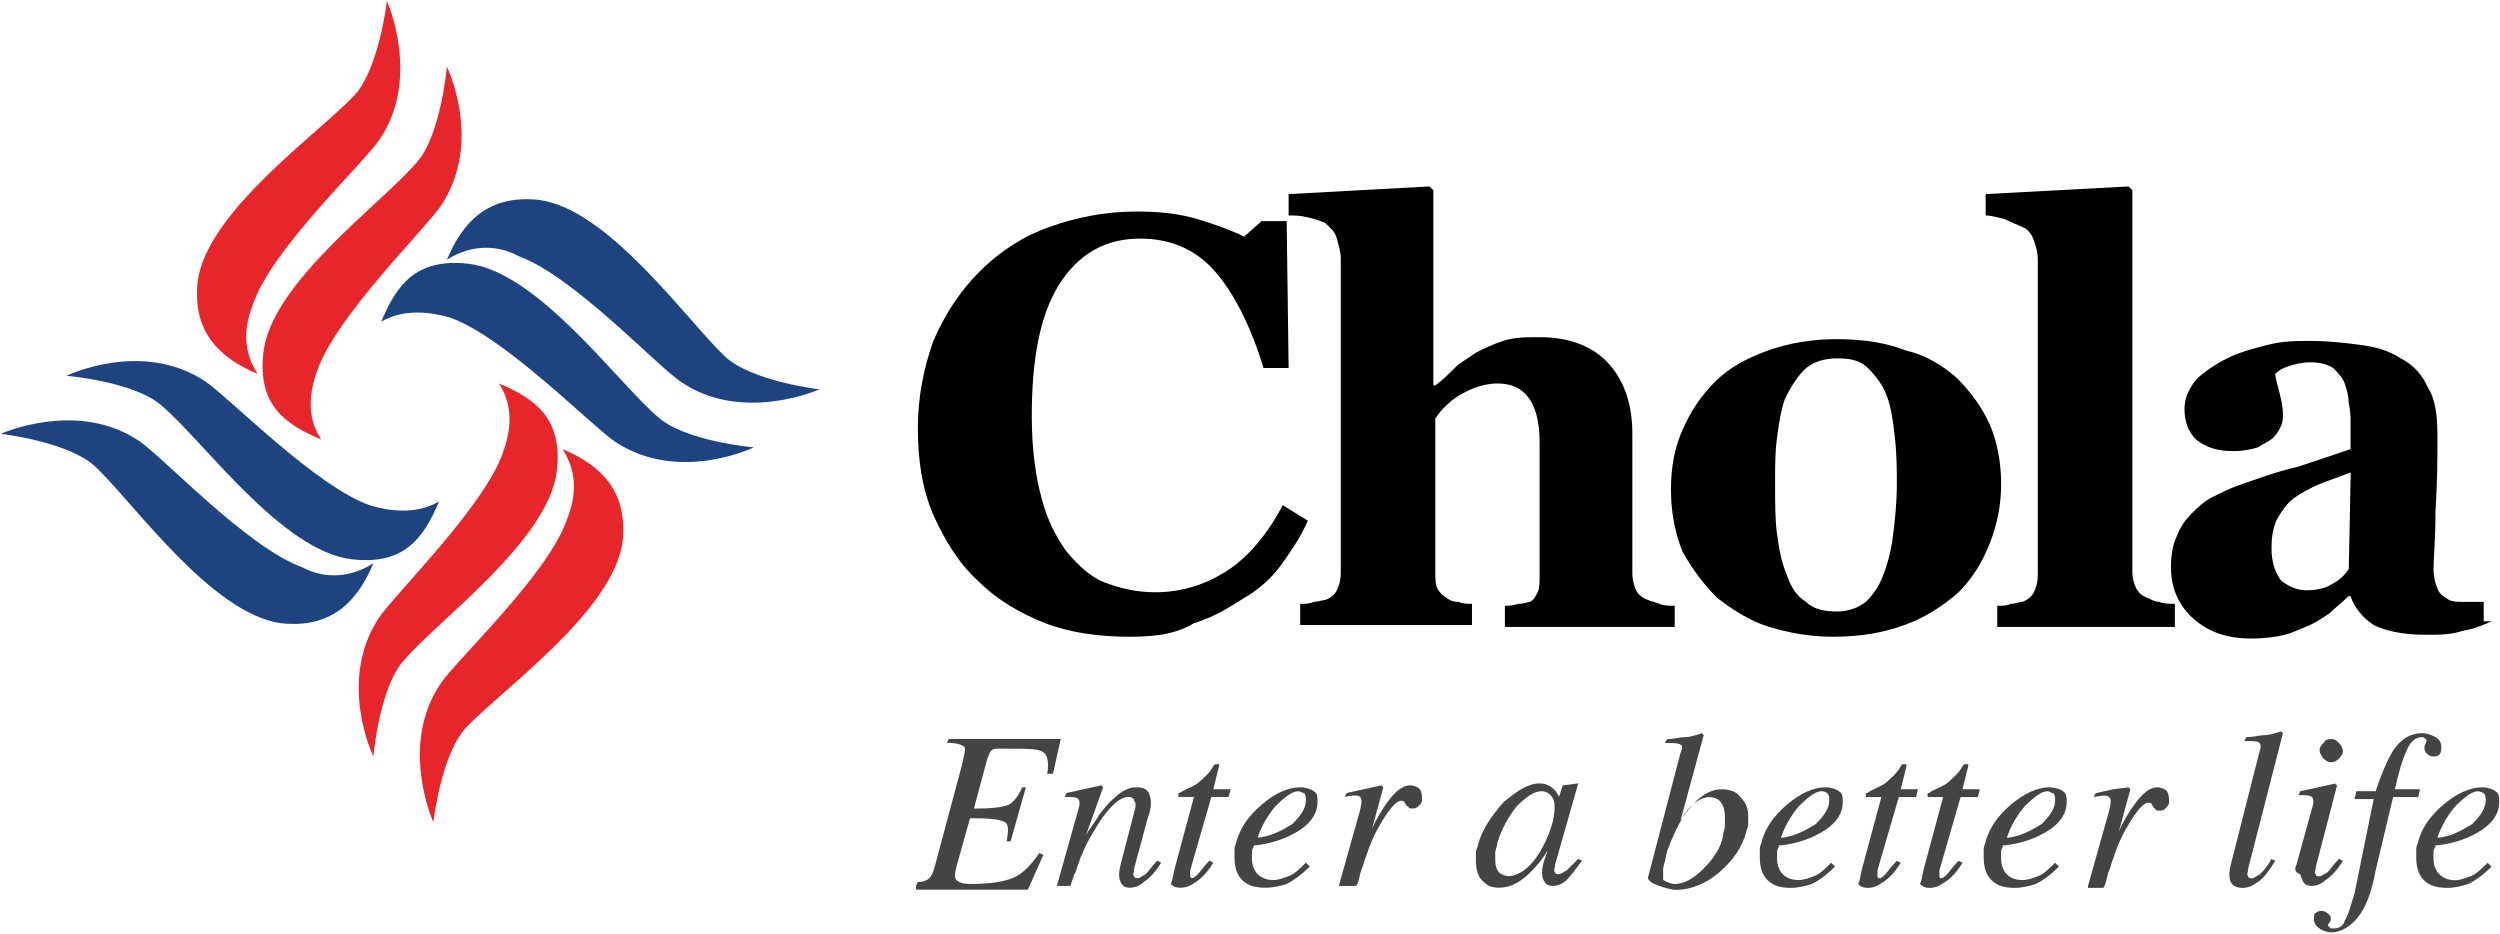 <svg version="1.2" xmlns="http://www.w3.org/2000/svg" viewBox="0 0 1534 573" width="1534" height="573">
	<title>chola_logo-svg</title>
	<style>
		.s0 { fill: #000000 } 
		.s1 { fill: #e7262b } 
		.s2 { fill: #1d4481 } 
		.s3 { fill: #444445 } 
	</style>
	<g id="Page-1">
		<g id="logo-PNG">
			<g id="Group">
				<path id="Path" class="s0" d="m692.4 390.7c-17.8 0-35.6-2.4-51-8.3-15.4-6-29.6-14.3-41.4-26.1-11.9-10.7-20.2-24.9-27.3-40.3-7.1-16.6-9.5-34.4-9.5-53.4 0-19 3.6-36.8 9.5-53.4q10.7-24.9 28.4-42.6c11.9-11.9 26.1-21.4 42.7-27.3 16.6-5.9 34.3-9.5 53.3-9.5 14.2 0 26.1 1.2 37.9 4.7q17.8 5.4 28.4 10.7l10.7-9.5h15.4l1.2 90.1h-15.4c-8.3-27.2-19-47.4-30.8-60.4-11.9-13.1-27.3-19-45-19q-32 0-49.8 28.5c-11.8 18.9-16.6 46.2-16.6 80.6 0 20.1 2.4 36.7 5.9 49.8 3.6 14.2 9.5 24.9 15.5 33.2 7.1 8.3 14.2 15.4 23.6 19 9.5 3.5 19 5.9 30.8 5.9 16.6 0 30.9-4.8 43.9-13.1 13-8.3 24.9-22.5 34.3-40.3l15.4 9.5c-4.7 10.7-10.6 19-16.5 27.3-6 8.3-14.3 15.4-22.6 20.1-9.4 6-18.9 11.9-30.8 15.5-11.8 7.1-24.8 8.3-40.2 8.3z"/>
				<path id="Path" class="s0" d="m1027.6 384.7h-104.2v-13c2.4 0 4.7 0 8.3-1.2 3.5 0 5.9-1.2 7.1-1.2 2.4-1.2 3.5-3.5 4.7-5.9 1.2-2.4 1.2-5.9 1.2-10.7v-81.8c0-11.9-2.4-21.3-7.1-27.3-4.7-5.9-10.7-8.3-19-8.3-4.7 0-9.4 1.2-13 2.4-3.5 1.2-8.3 3.6-11.8 5.9-3.6 2.4-6 4.8-8.3 7.1-2.4 2.4-3.6 4.8-4.8 6v93.6c0 4.8 0 8.3 1.2 10.7 1.2 2.4 3.6 4.8 5.9 5.9 1.2 1.2 3.6 2.4 7.2 2.4 2.3 1.2 5.9 1.2 8.2 1.2v13h-105.4v-13c3.6 0 5.9 0 8.3-1.2 2.4 0 5.9-1.2 7.1-1.2 3.6-1.2 5.9-3.5 7.1-5.9 1.2-2.4 2.4-5.9 2.4-10.7v-193.2c0-3.6-1.2-7.2-2.4-11.9-1.2-4.7-4.7-7.1-7.1-9.5q-3.5-1.8-10.7-3.5c-4.7-1.2-8.3-1.2-11.8-1.2v-13.1l86.5-4.7 2.3 2.4v119.7h1.2c4.8-3.5 8.3-7.1 11.9-10.7 3.5-3.5 8.3-5.9 13-9.4 4.8-2.4 9.5-4.8 16.6-7.2 7.1-2.3 14.2-2.3 22.5-2.3 19 0 33.2 5.9 42.7 16.6q14.2 16 14.2 42.7v85.3c0 4.8 1.2 8.3 2.3 10.7 1.2 2.4 3.6 4.7 7.2 5.9 2.3 1.2 4.7 1.2 7.1 2.4 2.3 1.2 5.9 1.2 9.4 1.2z"/>
				<path id="Shape" fill-rule="evenodd" class="s0" d="m1200.6 231.8c8.3 8.3 15.4 17.8 20.2 28.4 4.7 10.7 7.1 23.7 7.1 36.8 0 13-2.4 24.9-7.1 36.7-4.8 11.9-10.7 21.4-19 29.7-9.5 8.3-20.1 15.4-33.2 20.1-13 4.8-27.2 7.2-43.8 7.2-14.2 0-27.3-2.4-39.1-6-11.9-3.5-22.5-10.6-32-17.8q-12.4-12.4-21.3-28.4c-4.8-11.9-7.1-24.9-7.1-38 0-14.2 2.3-26 7.1-36.7 4.7-10.7 10.6-20.2 20.1-29.7 8.3-8.3 19-14.2 32-18.9q19.6-7.1 42.7-7.1 24.8 0 42.6 7.1c10.7 2.3 21.3 8.3 30.8 16.6zm-45 120.9c2.4-5.9 4.7-14.2 5.9-23.7 1.2-9.5 2.4-20.2 2.4-32 0-8.3 0-17.8-1.2-28.5-1.2-10.6-2.4-18.9-4.7-24.9-2.4-7.1-7.1-13-11.9-17.8-4.7-4.7-10.6-5.9-18.9-5.9-8.3 0-15.4 2.4-20.2 7.1-4.7 4.8-8.3 10.7-11.8 17.8-2.4 7.1-3.6 14.2-4.8 23.7-1.2 8.3-1.2 17.8-1.2 27.3 0 13 0 23.7 1.2 32 1.2 8.3 2.4 16.6 6 24.9 2.3 7.1 5.9 13.1 11.8 16.6 4.7 4.8 11.9 5.9 19 5.9 7.1 0 13-2.3 17.7-5.9 3.6-3.5 8.3-9.5 10.7-16.6z"/>
				<path id="Path" class="s0" d="m1334.5 384.7h-109v-13c3.5 0 5.9 0 8.3-1.2 2.4 0 5.9-1.2 7.1-1.2 3.5-1.2 5.9-3.5 7.1-5.9 1.2-2.4 2.4-5.9 2.4-10.7v-193.3c0-4.7-1.2-8.3-2.4-11.8-1.2-3.6-3.6-7.1-7.1-8.3-2.4-1.2-5.9-2.4-10.7-4.8-4.7-1.1-8.3-2.3-11.8-2.3v-13.1l87.7-4.7 2.3 2.4v233.5c0 4.8 1.2 8.3 2.4 10.7 1.2 2.4 3.5 4.8 7.1 5.9 2.4 1.2 4.7 2.4 7.1 2.4 2.4 1.2 5.9 1.2 9.5 1.2z"/>
				<path id="Shape" fill-rule="evenodd" class="s0" d="m1528.8 381.2c-4.8 2.3-10.7 4.7-17.8 5.9-7.1 2.4-14.2 2.4-22.5 2.4-14.2 0-24.9-2.4-32-6q-10.6-7.1-14.2-17.7h-1.2c-3.5 3.5-8.3 7.1-11.8 10.6-3.6 2.4-7.1 4.8-11.9 7.1-5.9 2.4-10.6 4.8-15.4 6-4.7 1.2-11.8 2.3-21.3 2.3-13 0-24.9-3.5-34.4-11.8q-14.2-12.5-14.2-32c0-7.1 1.2-14.3 3.6-19 2.3-5.9 4.7-9.5 9.4-14.2 3.6-3.6 7.2-7.1 11.9-9.5 4.7-2.4 9.5-4.8 15.4-7.1 10.7-3.6 22.5-8.3 37.9-11.9q21.3-7.1 32-10.7v-16.6c0-2.3 0-7.1-1.2-11.8 0-4.8-1.2-8.3-2.4-11.9-1.1-3.5-4.7-7.1-7.1-9.5q-5.3-3.5-14.2-3.5c-4.7 0-9.5 1.2-13 2.4-3.6 1.1-5.9 2.3-8.3 4.7 0 2.4 1.2 5.9 2.4 10.7 1.1 4.7 2.3 9.5 2.3 14.2 0 2.4 0 4.7-1.2 7.1-1.1 2.4-2.3 4.8-4.7 7.1-2.4 2.4-5.9 3.6-9.5 6-3.5 1.1-8.3 2.3-15.4 2.3-9.4 0-16.6-2.3-22.5-7.1-4.7-4.7-7.1-10.7-7.1-19q0-8.8 7.1-17.7c4.8-4.8 11.9-9.5 19-13.1 7.1-3.5 15.4-5.9 24.9-8.3 9.4-2.4 17.7-2.4 26-2.4 11.9 0 21.3 1.2 30.8 2.4 9.5 1.2 17.8 3.6 24.9 8.3 7.1 3.6 13 9.5 16.6 17.8 4.7 7.1 5.9 17.8 5.9 29.6 0 13.1 0 28.5-1.2 46.3 0 17.8-1.2 29.6-1.2 35.6 0 4.7 1.2 9.4 2.4 11.8 1.2 3.6 3.6 4.8 7.1 7.1 2.4 1.2 4.8 1.2 9.5 1.2 4.7 0 8.3 0 11.8 0v11.9zm-86.4-91.3c-6 2.3-13.1 4.7-19 7.1-5.9 2.4-11.8 5.9-15.4 8.3-4.7 3.5-7.1 7.1-10.7 13q-3.5 7.1-3.5 17.8c0 9.5 2.4 15.4 5.9 20.2 4.7 3.5 9.5 5.9 15.4 5.9 5.9 0 11.9-1.2 15.4-3.6 4.8-2.3 8.3-5.9 10.7-9.4z"/>
				<path id="Path" class="s1" d="m197.1 269.7c-22.5-9.5-39.1-21.3-35.5-53.3 4.7-42.7 72.3-91.3 93.6-116.2 15.4-16.6 19-59.3 19-59.3 0 0 22.5 46.2-3.6 85.3-10.7 15.5-64 67.6-75.8 100.8-4.8 13.1-7.1 28.5 2.3 42.7z"/>
				<path id="Path" class="s1" d="m158 229.4c-22.5-9.5-40.2-24.9-36.7-56.9 5.9-42.7 73.5-90.1 96-113.8 15.4-16.6 20.1-58.1 20.1-58.1 0 0 21.3 47.4-4.7 85.3-10.7 15.4-65.2 66.4-77 99.6-4.8 11.9-8.3 27.3 2.3 43.9z"/>
				<path id="Path" class="s1" d="m306.1 235.3c22.5 9.5 39.1 21.4 35.6 53.4-4.8 42.7-72.3 91.3-93.6 116.2-15.4 16.6-19 59.3-19 59.3 0 0-22.5-46.3 3.6-85.4 10.6-15.4 64-67.6 75.8-100.8 4.7-13 7.1-28.4-2.4-42.7z"/>
				<path id="Path" class="s1" d="m345.2 275.6c22.5 9.5 40.3 24.9 36.8 57-6 42.6-73.5 90.1-96 113.8-15.4 16.6-20.1 58.1-20.1 58.1 0 0-21.4-47.4 4.7-85.4 10.7-15.4 65.2-66.4 77-99.6 4.7-11.8 8.3-27.3-2.4-43.9z"/>
				<path id="Path" class="s2" d="m269.4 307.7c-9.5 22.5-21.3 39.1-53.3 35.5-42.7-4.7-91.2-72.3-116.1-93.6-16.6-15.5-59.2-19-59.2-19 0 0 46.2-22.5 85.3 3.5 15.4 10.7 67.5 64.1 100.7 75.9 11.8 3.6 28.4 6 42.6-2.3z"/>
				<path id="Path" class="s2" d="m229.1 345.6c-9.4 22.5-24.8 40.3-56.8 36.8-42.7-6-90.1-73.6-113.8-96.1-16.6-15.4-58-20.1-58-20.1 0 0 47.4-21.4 85.3 4.7 15.4 10.7 66.3 65.2 99.5 77.1 10.7 5.9 27.2 8.3 43.8-2.4z"/>
				<path id="Path" class="s2" d="m233.9 197.4c9.4-22.5 21.3-39.1 53.3-35.6 42.6 4.8 91.2 72.3 116.1 93.7 16.6 15.4 59.2 19 59.2 19 0 0-46.2 22.5-85.3-3.6-15.4-10.7-67.5-64-100.7-75.9-11.8-3.5-28.4-5.9-42.6 2.4z"/>
				<path id="Path" class="s2" d="m274.2 159.4c9.4-22.5 24.8-40.3 56.8-36.7 42.7 5.9 90.1 73.5 113.8 96 16.5 15.4 58 20.2 58 20.2 0 0-47.4 21.3-85.3-4.8-15.4-10.6-66.3-65.2-99.5-77-10.7-6-27.3-8.3-43.8 2.3z"/>
				<path id="Shape" fill-rule="evenodd" class="s3" d="m1501.5 544.8c-5.9 0-10.6-1.2-14.2-4.7-3.5-3.6-4.7-8.3-4.7-14.3 0-1.2 0-3.5 0-4.7 0-2.4 1.2-3.6 1.2-4.8 2.3-8.3 7.1-15.4 15.4-22.5 8.3-7.1 16.6-10.7 23.7-10.7 3.5 0 7.1 1.2 8.3 2.4 2.3 1.2 2.3 3.6 2.3 7.1 0 6-3.5 11.9-10.6 16.6-7.1 4.8-16.6 8.3-27.3 9.5h-1.2c0 1.2-1.2 2.4-1.2 3.6 0 1.2 0 3.5 0 4.7 0 3.6 1.2 7.1 3.6 9.5 2.4 2.4 5.9 3.6 9.5 3.6 3.5 0 5.9-1.2 9.5-2.4 3.5-1.2 7.1-4.8 10.6-8.3l2.4 2.4q-7.1 7.1-14.2 10.6c-3.6 1.2-8.3 2.4-13.1 2.4zm19-59.3c-3.6 0-8.3 3.6-14.2 9.5-4.8 5.9-8.3 11.9-10.7 19h1.2c8.3-1.2 14.2-4.8 20.1-8.3 4.8-4.8 8.3-9.5 8.3-14.3 0-2.3 0-3.5-1.2-4.7 0 0-2.3-1.2-3.5-1.2zm-52.1 3.6l-10.7 45q-3.6 19.6-10.7 28.5c-4.7 5.9-10.6 9.5-16.5 9.5-2.4 0-6-1.2-7.2-2.4-2.3-1.2-3.5-3.6-3.5-5.9 0-1.2 0-3.6 1.2-3.6 1.2-1.2 2.3-1.2 3.5-1.2 2.4 0 3.6 1.2 4.8 2.4 1.2 1.2 1.2 3.6 0 4.7-1.2 1.2-1.2 2.4 0 2.4 0 1.2 1.2 1.2 2.3 1.2 3.6 0 6-1.2 7.1-4.7 2.4-3.6 3.6-9.5 6-16.6l11.8-58.1h-11.8l1.2-4.8h11.8q5.3-16 10.7-24.9 7.1-10.7 17.7-10.7c3.6 0 6 1.2 8.3 2.4 2.4 1.2 3.6 3.6 3.6 5.9 0 1.2 0 3.6-1.2 4.8-1.2 1.2-2.4 1.2-3.6 1.2-2.3 0-3.5-1.2-4.7-2.4-1.2-2.4-1.2-3.6 0-5.9 0-1.2 1.2-1.2 0-2.4 0 0-1.2-1.2-2.4-1.2-3.5 0-7.1 2.4-9.4 8.3-2.4 4.8-4.8 13.1-7.2 23.7h15.4l-1.1 4.8zm-37.9-35.6c2.3 0 3.5 1.2 4.7 2.4 1.2 1.2 2.4 3.5 2.4 4.7 0 2.4-1.2 3.6-2.4 4.8-1.2 1.1-2.4 2.3-4.7 2.3-2.4 0-3.6-1.2-4.8-2.3-1.2-1.2-2.4-3.6-2.4-4.8 0-2.4 1.2-3.5 2.4-4.7 1.2-2.4 3.6-2.4 4.8-2.4zm-21.4 77.1l9.5-34.4q1.8-5.3 0-7.1c-1.2-1.2-3.5-1.2-8.3-1.2l1.2-2.4 21.3-4.7 1.2 1.2-13 49.8c0 2.3-1.2 3.5 0 4.7 0 1.2 1.2 1.2 2.3 1.2 1.2 0 2.4-1.2 4.8-2.4 1.2-1.2 3.5-4.7 7.1-8.3l2.4 1.2c-3.6 5.9-7.1 9.5-10.7 11.9-2.4 2.3-5.9 3.5-8.3 3.5-3.5 0-4.7-1.2-5.9-3.5 0-1.2-1.2-2.4-1.2-3.6-3.6-1.2-3.6-3.6-2.4-5.9zm-40.3 0l17.8-70c1.2-2.4 0-4.7 0-4.7-1.2-1.2-4.7-1.2-9.5-1.2l1.2-2.4c4.8 0 8.3-1.2 10.7-1.2 3.5 0 7.1-1.2 10.6-2.3l1.2 1.1-21.3 83c0 2.4-1.2 3.6 0 4.8 0 1.2 1.2 1.2 2.4 1.2 1.2 0 2.3-1.2 4.7-2.4 2.4-2.4 4.8-4.7 7.1-9.5l2.4 1.2c-3.6 5.9-7.1 10.7-10.7 13-3.5 2.4-5.9 3.6-9.4 3.6q-5.4 0-7.2-3.6-1.7-3.5 0-10.6zm-87.6 13l13-46.2c1.2-4.8 1.2-7.1 0-8.3-1.2-1.2-3.5-1.2-9.5 0l1.2-2.4 10.7-2.4 9.5-1.2 1.1 1.2-7.1 26.1c1.2-3.5 3.6-7.1 4.8-9.5 7.1-11.8 13-17.8 18.9-17.8 2.4 0 4.8 1.2 5.9 2.4 1.2 2.4 1.2 3.6 1.2 7.1 0 1.2-1.2 2.4-2.3 3.6-1.2 1.2-2.4 1.2-3.6 1.2-1.2 0-2.4 0-2.4-1.2-1.1 0-1.1-1.2-2.3-2.4 0-1.2-1.2-1.2-1.2-1.2h-1.2c-2.4 0-7.1 4.8-13 15.4-3.6 6-6 11.9-8.3 19-1.2 2.4-1.2 4.8-2.4 7.1-1.2 2.4-1.2 4.8-2.4 8.3l-1.1 2.4h-9.5zm-45 1.2c-6 0-10.7-1.2-14.3-4.8-3.5-3.5-4.7-8.3-4.7-14.2 0-1.2 0-3.5 0-4.7 0-2.4 1.2-3.6 1.2-4.8 2.4-8.3 7.1-15.4 15.4-22.5 8.3-7.1 16.6-10.7 23.7-10.7 3.5 0 7.1 1.2 8.3 2.4 2.3 1.2 2.3 3.6 2.3 7.1 0 5.9-3.5 11.9-10.6 16.6-7.1 4.8-16.6 8.3-27.3 9.5h-1.2c0 1.2-1.1 2.4-1.1 3.6 0 1.1 0 3.5 0 4.7 0 3.6 1.1 7.1 3.5 9.5 2.4 2.4 5.9 3.5 9.5 3.5 3.5 0 5.9-1.1 9.5-2.3 3.5-1.2 7.1-4.8 10.6-8.3l2.4 2.3q-7.1 7.2-14.2 10.7c-3.6 1.2-8.3 2.4-13 2.4zm20.1-59.3c-3.6 0-8.3 3.6-14.2 9.5-4.8 5.9-8.3 11.8-10.7 19h1.2c8.3-1.2 14.2-4.8 20.1-8.3 4.8-4.8 8.3-9.5 8.3-14.3 0-2.3 0-3.5-1.1-4.7-1.2 0-2.4-1.2-3.6-1.2zm-75.8 47.4l11.8-43.8c-1.2 0-9.5 0-9.5 0 0 0 0 0 0-1.2 0-1.2 0-1.2 0-1.2 0 0 1.2 0 2.4-1.2 4.8-2.4 8.3-3.6 10.7-5.9 2.3-2.4 5.9-4.8 8.3-9.5l1.2-1.2h2.3v1.2l-3.5 14.2h10.6l-1.2 4.8h-10.6l-13 45q0 1.8 0 3.6c0 1.2 1.1 1.2 1.1 1.2 1.2 0 2.4-1.2 3.6-2.4 1.2-1.2 3.5-4.8 7.1-8.3l2.4 1.2c-3.6 5.9-7.1 9.5-10.7 11.8-3.5 2.4-5.9 3.6-9.5 3.6-3.5 0-4.7-1.2-5.9-2.4 1.2-2.4 1.2-4.7 2.4-9.5zm-37.9 0l11.8-43.8c-1.2 0-9.5 0-9.5 0 0 0 0 0 0-1.2 0-1.2 0-1.2 0-1.2 0 0 1.2 0 2.4-1.2 4.7-2.4 8.3-3.6 10.7-5.9 2.3-2.4 5.9-4.8 8.3-9.5l1.1-1.2h2.4v1.2l-3.5 14.2h10.6l-1.2 4.8h-10.6l-13.1 45q0 1.8 0 3.6c0 1.2 1.2 1.2 1.2 1.2 1.2 0 2.4-1.2 3.6-2.4 1.2-1.2 3.5-4.8 7.1-8.3l2.4 1.2c-3.6 5.9-7.2 9.5-10.7 11.8-3.6 2.4-5.9 3.6-9.5 3.6-3.5 0-4.7-1.2-5.9-2.4 1.2-2.4 1.2-4.7 2.4-9.5zm-43.9 11.9c-5.9 0-10.6-1.2-14.2-4.8-3.5-3.5-4.7-8.3-4.7-14.2 0-1.2 0-3.5 0-4.7 0-2.4 1.2-3.6 1.2-4.8 2.3-8.3 7.1-15.4 15.4-22.5 8.3-7.1 16.5-10.7 23.7-10.7 3.5 0 7.1 1.2 8.2 2.4 2.4 1.2 2.4 3.6 2.4 7.1 0 5.9-3.5 11.9-10.6 16.6-7.2 4.8-16.6 8.3-27.3 9.5h-1.2c0 1.2-1.2 2.4-1.2 3.6 0 1.1 0 3.5 0 4.7 0 3.6 1.2 7.1 3.6 9.5 2.4 2.4 5.9 3.5 9.5 3.5 3.5 0 5.9-1.1 9.4-2.3 3.6-1.2 7.2-4.8 10.7-8.3l2.4 2.3q-7.1 7.2-14.2 10.7c-3.6 1.2-8.3 2.4-13.1 2.4zm19-59.3c-3.6 0-8.3 3.6-14.2 9.5-4.8 5.9-8.3 11.8-10.7 19h1.2c8.3-1.2 14.2-4.8 20.1-8.3 4.8-4.8 8.3-9.5 8.3-14.3 0-2.3 0-3.5-1.2-4.7 0 0-1.1-1.2-3.5-1.2zm-86.5-23.7c1.2-2.4 1.2-4.8 0-4.8-1.2-1.1-4.7-1.1-9.5-1.1l1.2-2.4c4.7 0 8.3-1.2 10.7-1.2 3.5 0 7.1-1.2 10.6-2.4l1.2 1.2-14.2 52.2 1.3-1.7c-3.2 5.5-6.4 12.1-9.6 20.7l-1.2 5.9c-1.2 3.5-1.2 4.7-1.2 7.1q0 1.8 0 3.6v1.1c2.4 1.2 4.8 2.4 7.1 2.4 6 0 11.9-3.5 17.8-9.5 5.9-5.9 10.7-13 11.9-20.1 0-2.4 1.1-3.6 1.1-6 0-2.3 0-3.5 0-5.9 0-3.5-1.1-7.1-2.3-8.3-1.2-2.4-4.8-3.5-7.1-3.5-3.1 0-6.7 1.5-10.1 4.4q8.6-9.2 17.2-9.2c4.7 0 9.5 1.2 11.8 4.8 3.6 3.5 4.8 7.1 4.8 11.8 0 1.2 0 2.4 0 4.8 0 2.3-1.2 3.5-1.2 4.7-2.4 9.5-8.3 17.8-16.6 24.9-8.3 7.1-17.8 10.7-26.1 10.7-3.5 0-7.1-1.2-10.6-2.4-3.6-1.2-6-2.4-7.1-4.7zm1.3 39.7q0.5-0.9 1-1.8c1.7-2.5 3.5-4.6 5.4-6.2q-2.1 2.2-4.2 5zm-112.7 43.2c-4.7 0-7.1-1.1-10.6-4.7-2.4-2.4-3.6-7.1-3.6-11.9 0-1.1 0-2.3 0-4.7 0-2.4 1.2-3.6 1.2-4.7 2.4-9.5 8.3-17.8 15.4-26.1 8.3-7.1 15.4-11.9 22.5-11.9 4.8 0 8.3 2.4 10.7 5.9 0 1.2 1.2 1.2 1.2 2.4l2.3-7.1 9.5-1.2-14.2 49.8c0 2.4-1.2 3.6 0 4.8 0 1.1 1.2 1.1 2.4 1.1 1.2 0 2.3-1.1 4.7-2.3q1.8-1.8 7.1-7.1l2.4 1.1c-3.6 4.8-7.1 9.5-9.5 11.9-2.4 2.4-5.9 3.6-8.3 3.6-3.5 0-4.7-1.2-5.9-3.6q-1.8-3.6 0-10.7l2.4-7.1c-2.4 3.6-4.8 7.1-7.1 9.5-8.3 9.5-15.4 13-22.6 13zm26.1-59.2c-4.7 0-9.5 3.5-15.4 9.4-4.7 6-9.5 14.3-11.8 22.6 0 2.3-1.2 3.5-1.2 5.9 0 1.2 0 3.6 0 4.7 0 3.6 1.2 6 2.3 7.2 1.2 1.1 3.6 2.3 6 2.3 4.7 0 10.6-3.5 15.4-9.5 4.7-5.9 9.5-15.4 11.8-24.9 1.2-5.9 1.2-10.6 0-13-1.2-2.4-3.5-4.7-7.1-4.7zm-124.4 58.1l13-46.3c1.2-4.7 1.2-7.1 0-8.3-1.1-1.2-3.5-1.2-9.4 0l1.2-2.4 21.3-4.7 1.2 1.2-7.1 26.1c1.1-3.6 3.5-7.1 4.7-9.5 7.1-11.9 13-17.8 19-17.8 2.3 0 4.7 1.2 5.9 2.4 1.2 2.3 1.2 3.5 1.2 7.1 0 1.2-1.2 2.4-2.4 3.5-1.2 1.2-2.4 1.2-3.6 1.2-1.1 0-2.3 0-2.3-1.2-1.2 0-1.2-1.1-2.4-2.3 0-1.2-1.2-1.2-1.2-1.2h-1.2c-2.3 0-7.1 4.7-13 15.4-3.6 5.9-5.9 11.9-8.3 19-1.2 2.3-1.2 4.7-2.4 7.1-1.2 2.4-1.2 4.7-2.3 8.3l-1.2 2.4zm-45 1.1c-6 0-10.7-1.1-14.3-4.7-3.5-3.6-4.7-8.3-4.7-14.2 0-1.2 0-3.6 0-4.8 0-2.3 1.2-3.5 1.2-4.7 2.4-8.3 7.1-15.4 15.4-22.5 8.3-7.2 16.6-10.7 23.7-10.7 3.5 0 7.1 1.2 8.3 2.4 2.3 1.1 2.3 3.5 2.3 7.1 0 5.9-3.5 11.8-10.6 16.6-7.1 4.7-16.6 8.3-27.3 9.5h-1.1c0 1.1-1.2 2.3-1.2 3.5 0 1.2 0 3.6 0 4.8 0 3.5 1.2 7.1 3.5 9.4 2.4 2.4 5.9 3.6 9.5 3.6 3.6 0 5.9-1.2 9.5-2.4 3.5-1.2 7.1-4.7 10.6-8.3l2.4 2.4q-7.1 7.1-14.2 10.7c-3.6 1.2-8.3 2.3-13 2.3zm20.1-59.2c-3.6 0-8.3 3.5-14.2 9.4-4.8 6-8.3 11.9-10.7 19h1.2c8.3-1.2 14.2-4.7 20.1-8.3 4.8-4.7 8.3-9.5 8.3-14.2 0-2.4 0-3.6-1.1-4.8-1.2 0-2.4-1.1-3.6-1.1zm-75.8 47.4l11.8-43.9c-1.2 0-9.5 0-9.5 0 0 0 0 0 0-1.2 0-1.2 0-1.2 0-1.2 0 0 1.2 0 2.4-1.1 4.8-2.4 8.3-3.6 10.7-6 2.3-2.3 5.9-4.7 8.3-9.5l1.2-1.1h2.3v1.1l-3.5 14.3h10.6l-1.2 4.7h-10.6l-13 45.1q0 1.8 0 3.5c0 1.2 1.1 1.2 1.1 1.2 1.2 0 2.4-1.2 3.6-2.4 1.2-1.1 3.5-4.7 7.1-8.3l2.4 1.2c-3.6 6-7.1 9.5-10.7 11.9-3.5 2.4-5.9 3.5-9.5 3.5-3.5 0-4.7-1.1-5.9-2.3 1.2-2.4 1.2-4.8 2.4-9.5zm-72.3 10.7l13-46.3q1.8-5.3 0-7.1c-1.1-1.2-3.5-1.2-8.3-1.2l1.2-2.4 21.4-4.7 1.1 1.2-10.6 29.6c2.3-4.7 5.9-8.3 8.3-13 8.3-10.7 15.4-16.6 22.5-16.6 4.7 0 7.1 1.2 8.3 4.7 1.2 3.6 1.2 8.3-1.2 14.3l-8.3 30.8c0 2.4-1.2 3.5 0 4.7 0 1.2 1.2 1.2 2.4 1.2 1.2 0 2.3-1.2 4.7-2.4 1.2-1.1 3.6-4.7 7.1-8.3l2.4 1.2c-3.6 6-7.1 9.5-10.7 11.9-2.3 2.4-5.9 3.5-8.3 3.5-3.5 0-4.7-1.1-5.9-3.5q-1.8-3.6 0-10.7l8.3-32q1.8-5.3 0-7.1c0-1.2-1.2-2.4-3.6-2.4-4.7 0-10.6 4.8-17.7 15.4-3.6 6-8.3 13.1-10.7 20.2-1.2 1.2-1.2 3.5-2.4 5.9-1.1 2.4-1.1 4.8-2.3 5.9l-2.4 7.2zm-86.5 0l1.2-2.4c3.6 0 5.9-1.2 7.1-2.4 1.2-1.2 2.4-3.5 3.6-8.3l16.5-61.6c1.2-6 2.4-9.5 1.2-10.7-1.2-1.2-4.7-2.4-10.6-2.4l1.2-2.4h68.7l-4.8 21.4h-3.5c1.2-7.1 0-11.9-2.4-13.1-2.4-2.3-9.5-2.3-21.3-2.3h-5.9c-2.4 0-3.6 0-4.8 1.2-1.2 1.1-1.2 2.3-2.3 4.7l-8.3 30.8h2.3c10.7 0 16.6-1.2 19-2.3 2.4-1.2 5.9-4.8 8.3-10.7h2.3l-9.4 33.2h-2.4c1.2-7.1 1.2-10.7-1.2-11.9-2.4-1.2-7.1-2.3-17.8-2.3h-3.5l-8.3 29.6c-1.2 4.7-1.2 7.1 0 8.3 1.2 1.2 3.5 2.4 8.3 2.4 11.8 0 20.1-1.2 26.1-3.6 5.9-2.4 10.6-7.1 16.5-15.4l2.4 1.2-9.5 21.3h-68.7z"/>
			</g>
		</g>
	</g>
</svg>